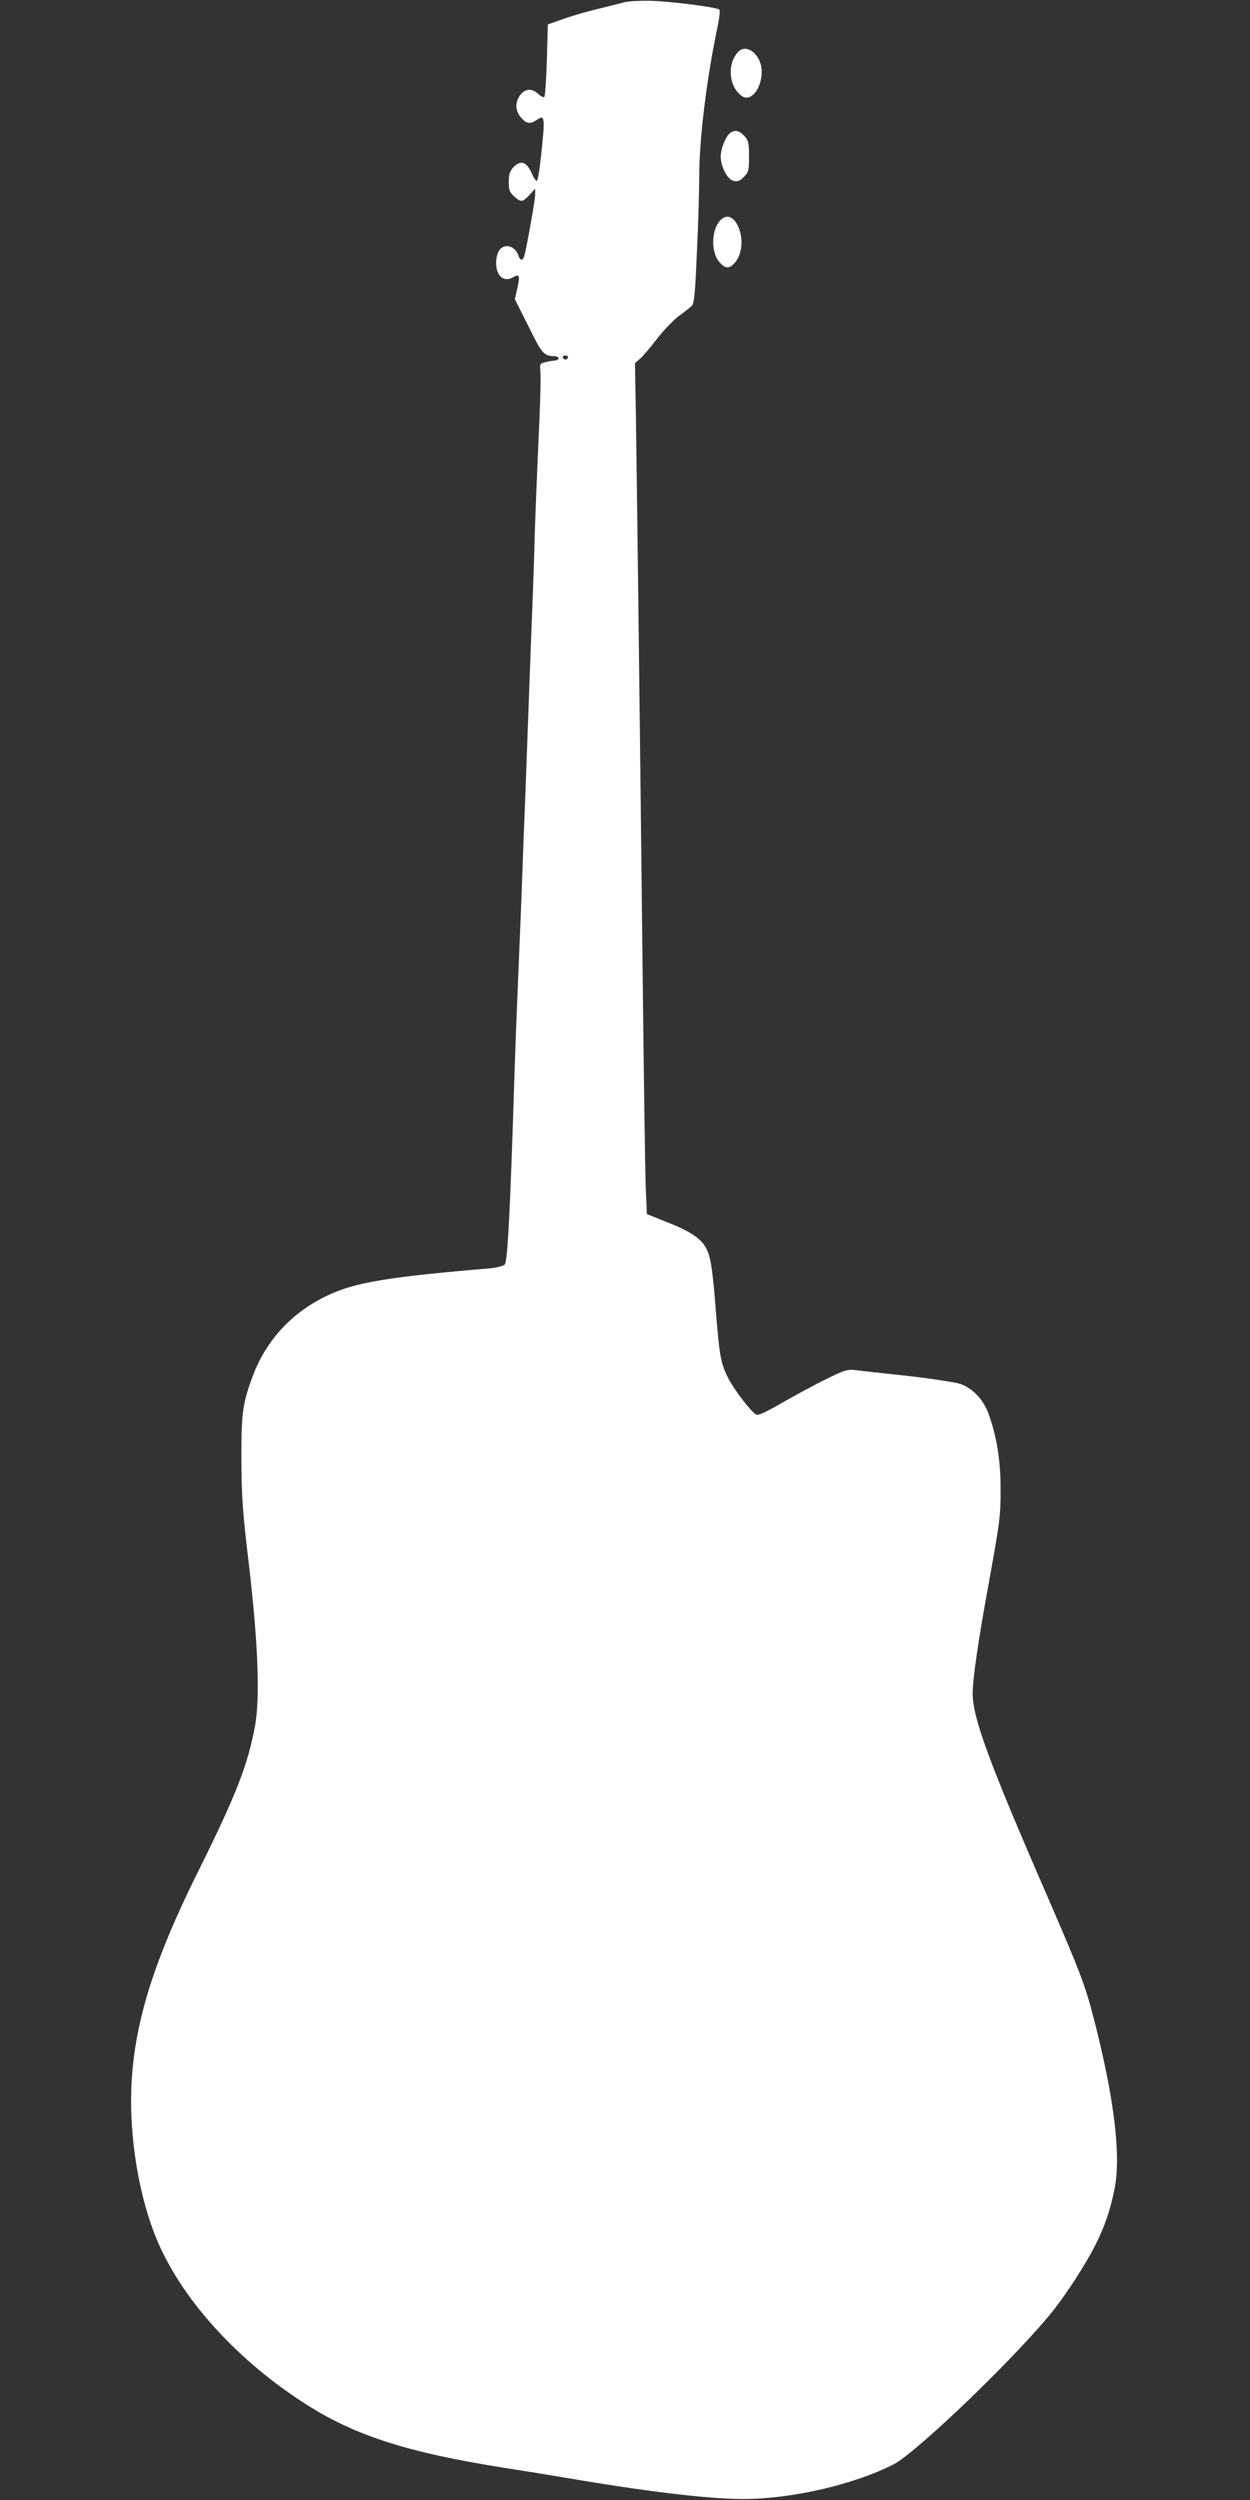 <?xml version="1.0" standalone="no"?>
<!DOCTYPE svg PUBLIC "-//W3C//DTD SVG 20010904//EN"
 "http://www.w3.org/TR/2001/REC-SVG-20010904/DTD/svg10.dtd">
<svg version="1.0" xmlns="http://www.w3.org/2000/svg"
 width="640pt" height="1280pt" viewBox="0 0 640 1280"
 preserveAspectRatio="xMidYMid meet">
<rect x="0" y="0" width="640" height="1280" fill="#333333" stroke="none"/>
<g transform="translate(0,1280) scale(0.1,-0.1)"
fill="#ffffff" stroke="none">
<path d="M3195 12788 c-22 -6 -83 -21 -135 -34 -52 -12 -131 -35 -175 -51
l-80 -28 -5 -182 c-3 -100 -9 -185 -13 -189 -4 -4 -17 2 -30 14 -38 36 -79 27
-103 -20 -18 -36 -12 -73 18 -105 25 -27 45 -29 76 -7 43 30 44 14 20 -204 -6
-56 -15 -105 -19 -108 -4 -2 -17 15 -27 40 -26 57 -55 68 -91 32 -21 -22 -26
-36 -26 -77 0 -43 4 -54 28 -75 36 -31 42 -30 78 8 l29 32 0 -30 c0 -27 -44
-276 -56 -316 -7 -24 -21 -23 -29 2 -16 51 -72 67 -99 28 -9 -12 -16 -41 -16
-63 0 -70 41 -103 90 -73 29 18 33 5 19 -57 l-13 -57 70 -139 c70 -143 78
-151 136 -153 10 -1 18 -5 18 -11 0 -5 -8 -10 -18 -11 -9 0 -31 -4 -48 -8 -30
-7 -31 -9 -27 -49 2 -23 0 -132 -5 -242 -12 -260 -25 -592 -25 -630 0 -16 -4
-127 -8 -245 -5 -118 -13 -343 -19 -500 -6 -157 -15 -402 -20 -545 -6 -143
-15 -381 -20 -530 -6 -148 -15 -367 -20 -485 -5 -118 -12 -296 -15 -395 -23
-736 -36 -984 -51 -1000 -8 -7 -42 -16 -76 -19 -512 -43 -687 -71 -825 -136
-184 -85 -318 -228 -388 -413 -53 -141 -60 -195 -59 -432 1 -188 6 -267 39
-540 46 -394 57 -677 31 -820 -38 -204 -95 -351 -293 -750 -262 -527 -356
-874 -340 -1255 10 -218 54 -436 123 -610 126 -314 417 -637 782 -867 248
-156 516 -241 1002 -318 91 -14 233 -37 315 -51 414 -71 736 -109 910 -109
247 0 569 74 771 178 121 63 645 568 821 793 70 89 166 239 211 329 49 98 75
174 98 285 35 173 -1 468 -106 876 -44 170 -70 238 -235 619 -303 696 -385
920 -385 1045 0 72 29 273 79 545 63 348 64 363 64 505 0 145 -21 272 -63 385
-27 71 -79 126 -142 149 -24 8 -144 27 -268 41 -124 13 -246 27 -271 30 -40 5
-58 -1 -145 -44 -54 -26 -155 -81 -224 -120 -91 -53 -129 -70 -140 -63 -26 16
-107 121 -139 181 -40 77 -47 112 -66 351 -17 216 -26 274 -50 320 -25 48 -83
87 -196 131 l-107 43 -6 140 c-3 78 -10 582 -16 1121 -13 1175 -28 2412 -34
2808 l-5 288 26 22 c14 12 52 57 85 100 33 43 83 95 111 117 29 21 59 45 68
53 13 11 18 60 27 273 7 142 12 318 12 389 0 195 38 505 96 778 8 39 11 74 7
78 -13 12 -249 42 -353 45 -52 1 -113 -2 -135 -8z m-287 -1819 c-2 -6 -8 -10
-13 -10 -5 0 -11 4 -13 10 -2 6 4 11 13 11 9 0 15 -5 13 -11z"/>
<path d="M3778 12533 c-58 -64 -45 -184 24 -227 44 -27 98 42 98 127 0 86 -78
149 -122 100z"/>
<path d="M3737 12118 c-22 -18 -47 -80 -47 -120 1 -52 34 -116 65 -124 21 -5
33 -1 53 20 25 24 27 33 27 105 0 70 -3 82 -24 105 -27 29 -49 33 -74 14z"/>
<path d="M3682 11665 c-42 -53 -40 -163 3 -209 29 -32 48 -33 75 -4 44 48 49
142 10 206 -25 40 -60 43 -88 7z"/>
</g>
</svg>
